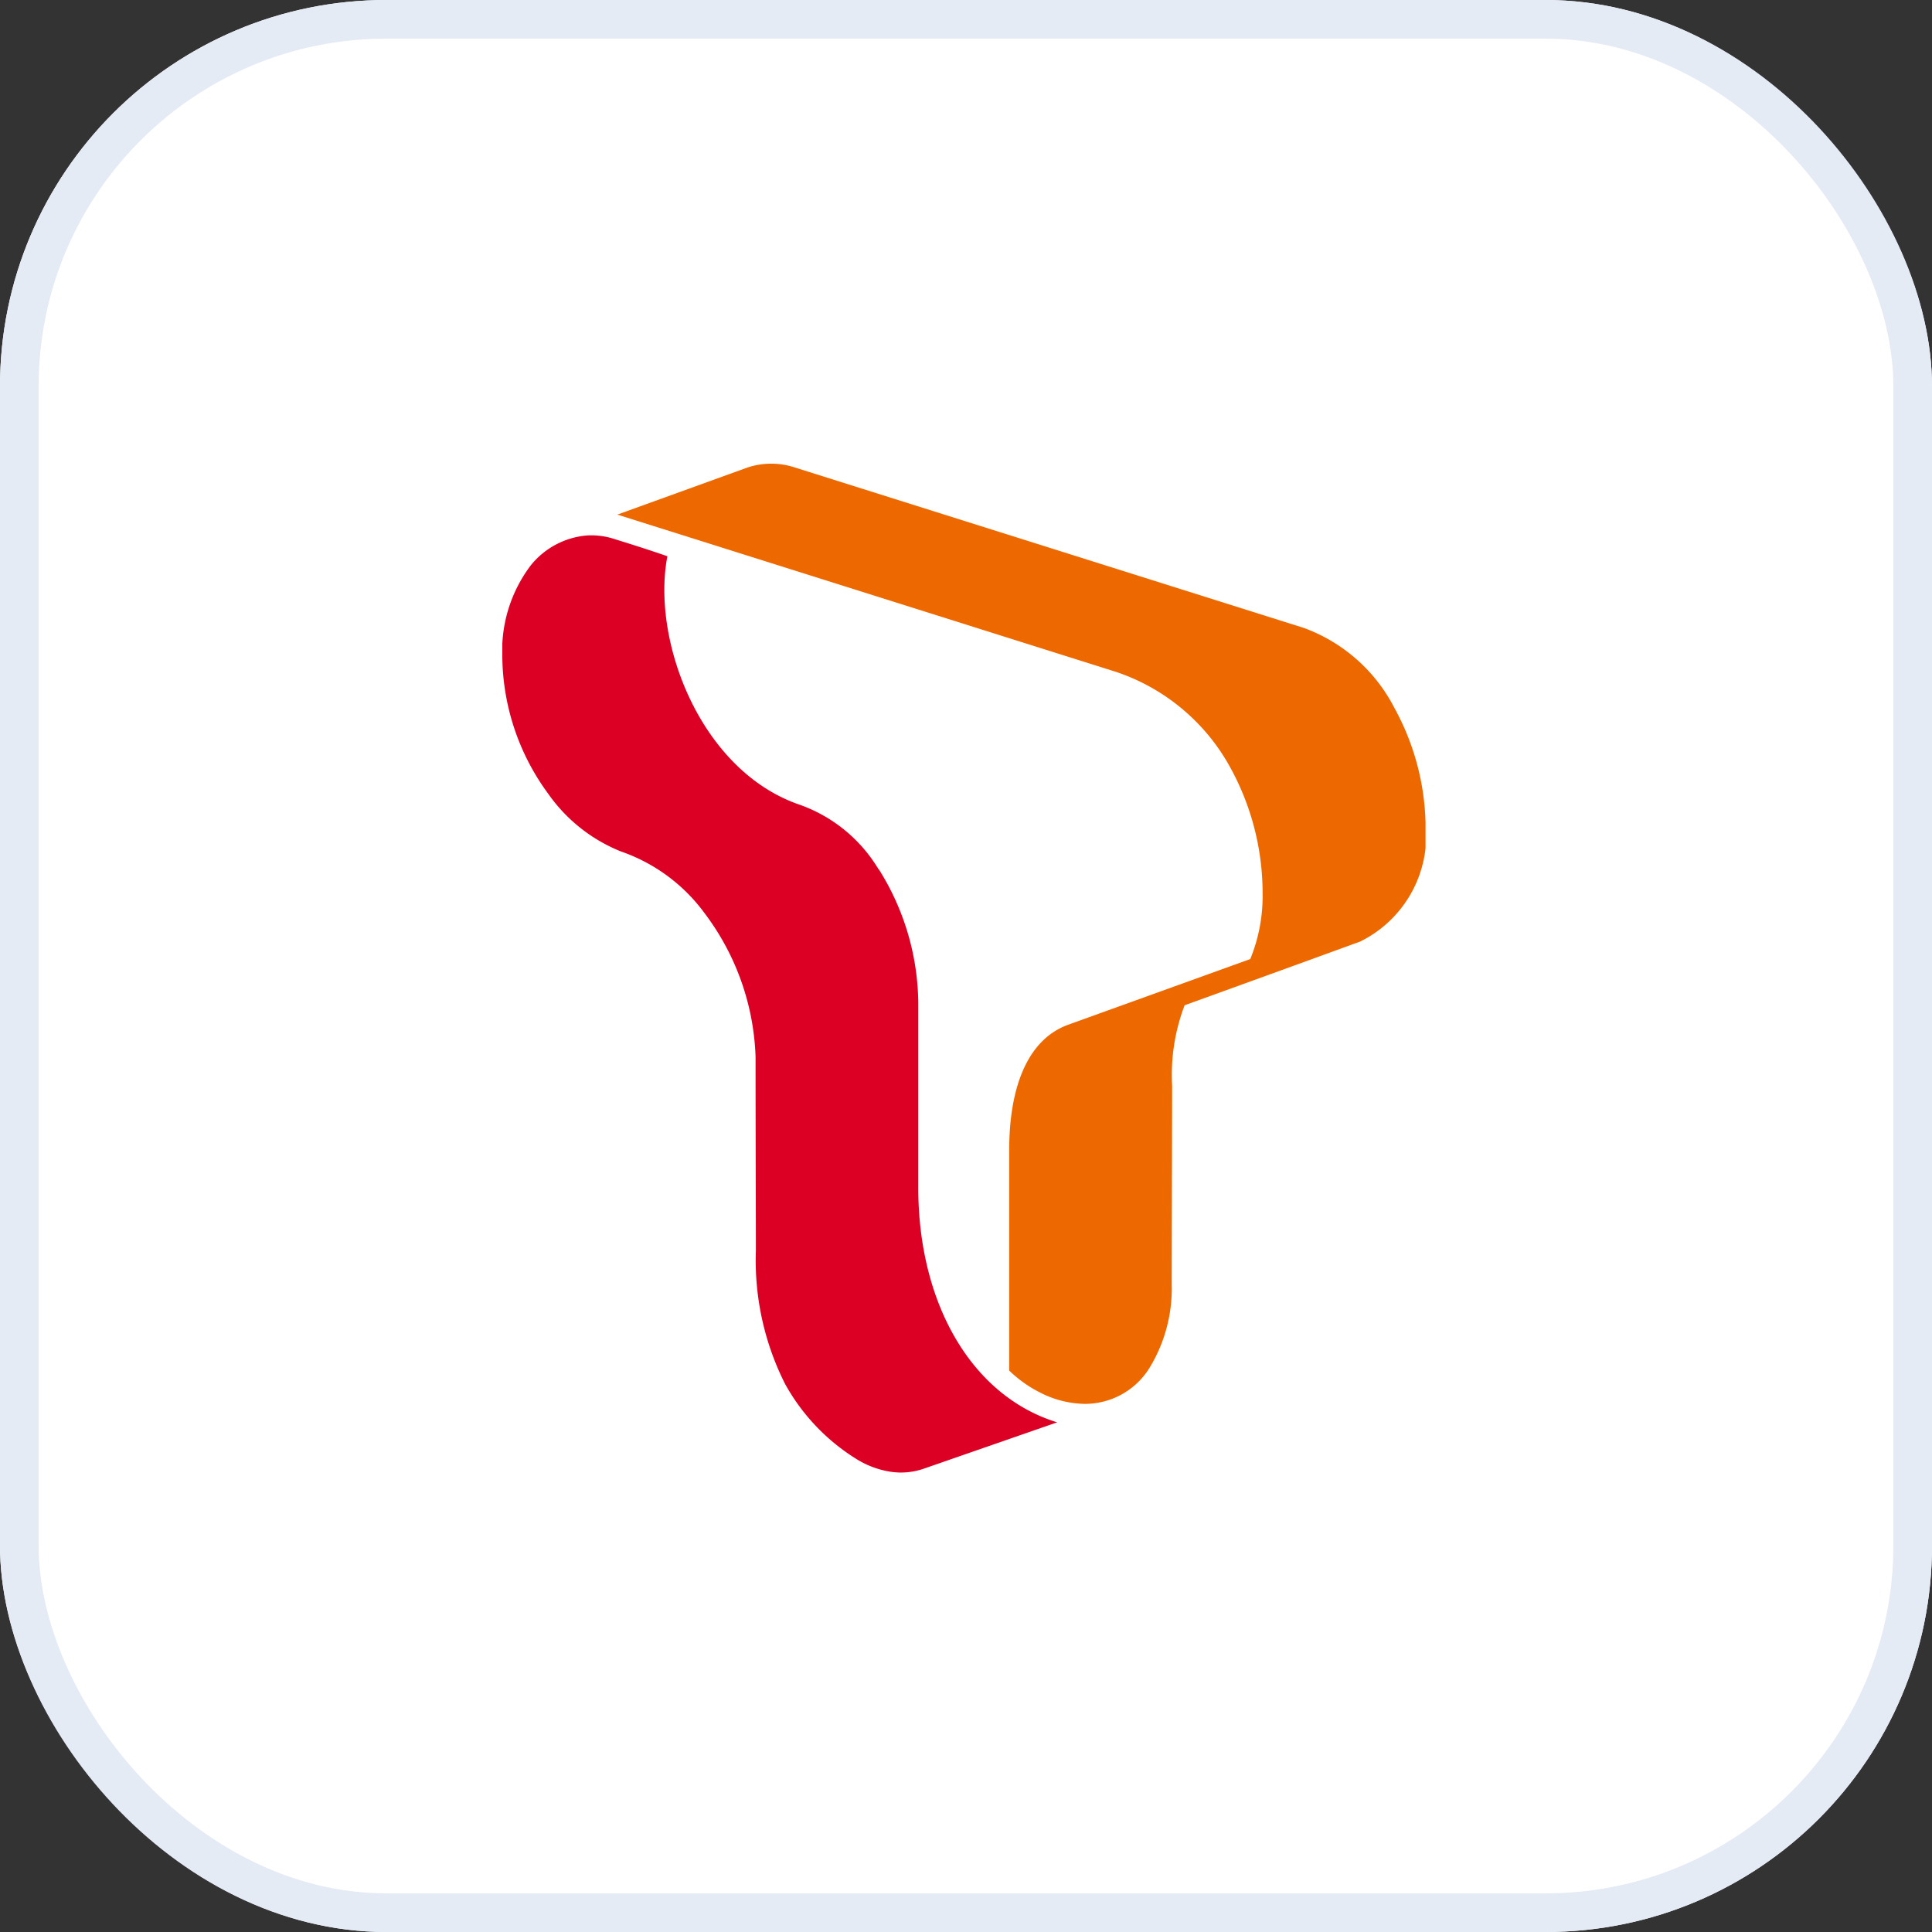 <svg xmlns="http://www.w3.org/2000/svg" xmlns:xlink="http://www.w3.org/1999/xlink" width="50" height="50" viewBox="0 0 50 50">
  <rect x="0" y="0" width="50" height="50" fill="#333333" stroke="none"/>
  <defs>
    <style>
      .cls-1 {
        fill: none;
      }

      .cls-2 {
        fill: #fff;
        stroke: #e4ebf5;
      }

      .cls-3 {
        clip-path: url(#clip-path);
      }

      .cls-4 {
        fill: #ed6900;
      }

      .cls-5 {
        fill: #dc0025;
      }

      .cls-6 {
        stroke: none;
      }
    </style>
    <clipPath id="clip-path">
      <rect id="사각형_14891" data-name="사각형 14891" class="cls-1" width="23.893" height="26.112"/>
    </clipPath>
  </defs>
  <g id="그룹_31178" data-name="그룹 31178" transform="translate(-391 -1297)">
    <g id="사각형_14884" data-name="사각형 14884" class="cls-2" transform="translate(391 1297)">
      <rect class="cls-6" width="50" height="50" rx="10"/>
      <rect class="cls-1" x="0.5" y="0.5" width="49" height="49" rx="9.5"/>
    </g>
    <g id="그룹_31175" data-name="그룹 31175" transform="translate(404 1309)">
      <g id="그룹_31174" data-name="그룹 31174" class="cls-3" transform="translate(0 0)">
        <path id="패스_25454" data-name="패스 25454" class="cls-4" d="M18.294,24.039a3.2,3.2,0,0,1-.8-.569V17.762c0-1.521.42-2.838,1.526-3.242l4.713-1.7a4.323,4.323,0,0,0,.319-1.73,6.75,6.75,0,0,0-.911-3.359,5.284,5.284,0,0,0-2.883-2.343L7.352,1.318,10.718.1a1.953,1.953,0,0,1,1.234,0L25.123,4.252a4.294,4.294,0,0,1,2.34,2.069,6.5,6.5,0,0,1,.806,2.963,3.065,3.065,0,0,1-1.691,3.083q-1.135.415-4.544,1.649a5.05,5.05,0,0,0-.323,2.084c0,.7-.011,4.469-.011,5.146a3.936,3.936,0,0,1-.572,2.15,1.961,1.961,0,0,1-1.684.936,2.605,2.605,0,0,1-1.151-.293" transform="translate(-4.376 0)"/>
        <path id="패스_25455" data-name="패스 25455" class="cls-5" d="M9.742,13.221a6.592,6.592,0,0,1,1.023,3.456v4.79c0,2.963,1.357,5.379,3.594,6.069l-3.453,1.2a1.8,1.8,0,0,1-.9.072,2.362,2.362,0,0,1-.876-.344,5.3,5.3,0,0,1-1.813-1.923A7.1,7.1,0,0,1,6.562,23.1c0-1.217-.008-2.881-.008-5.024a6.522,6.522,0,0,0-1.312-3.706A4.511,4.511,0,0,0,3.07,12.762a4.216,4.216,0,0,1-1.887-1.5A6.07,6.07,0,0,1,0,7.738,3.659,3.659,0,0,1,.738,5.355,2.086,2.086,0,0,1,2.2,4.583a1.928,1.928,0,0,1,.723.1c.5.154.949.3,1.349.438-.417,2.175.84,5.511,3.374,6.414a3.9,3.9,0,0,1,2.09,1.686" transform="translate(0 -2.726)"/>
      </g>
    </g>
  </g>
</svg>
